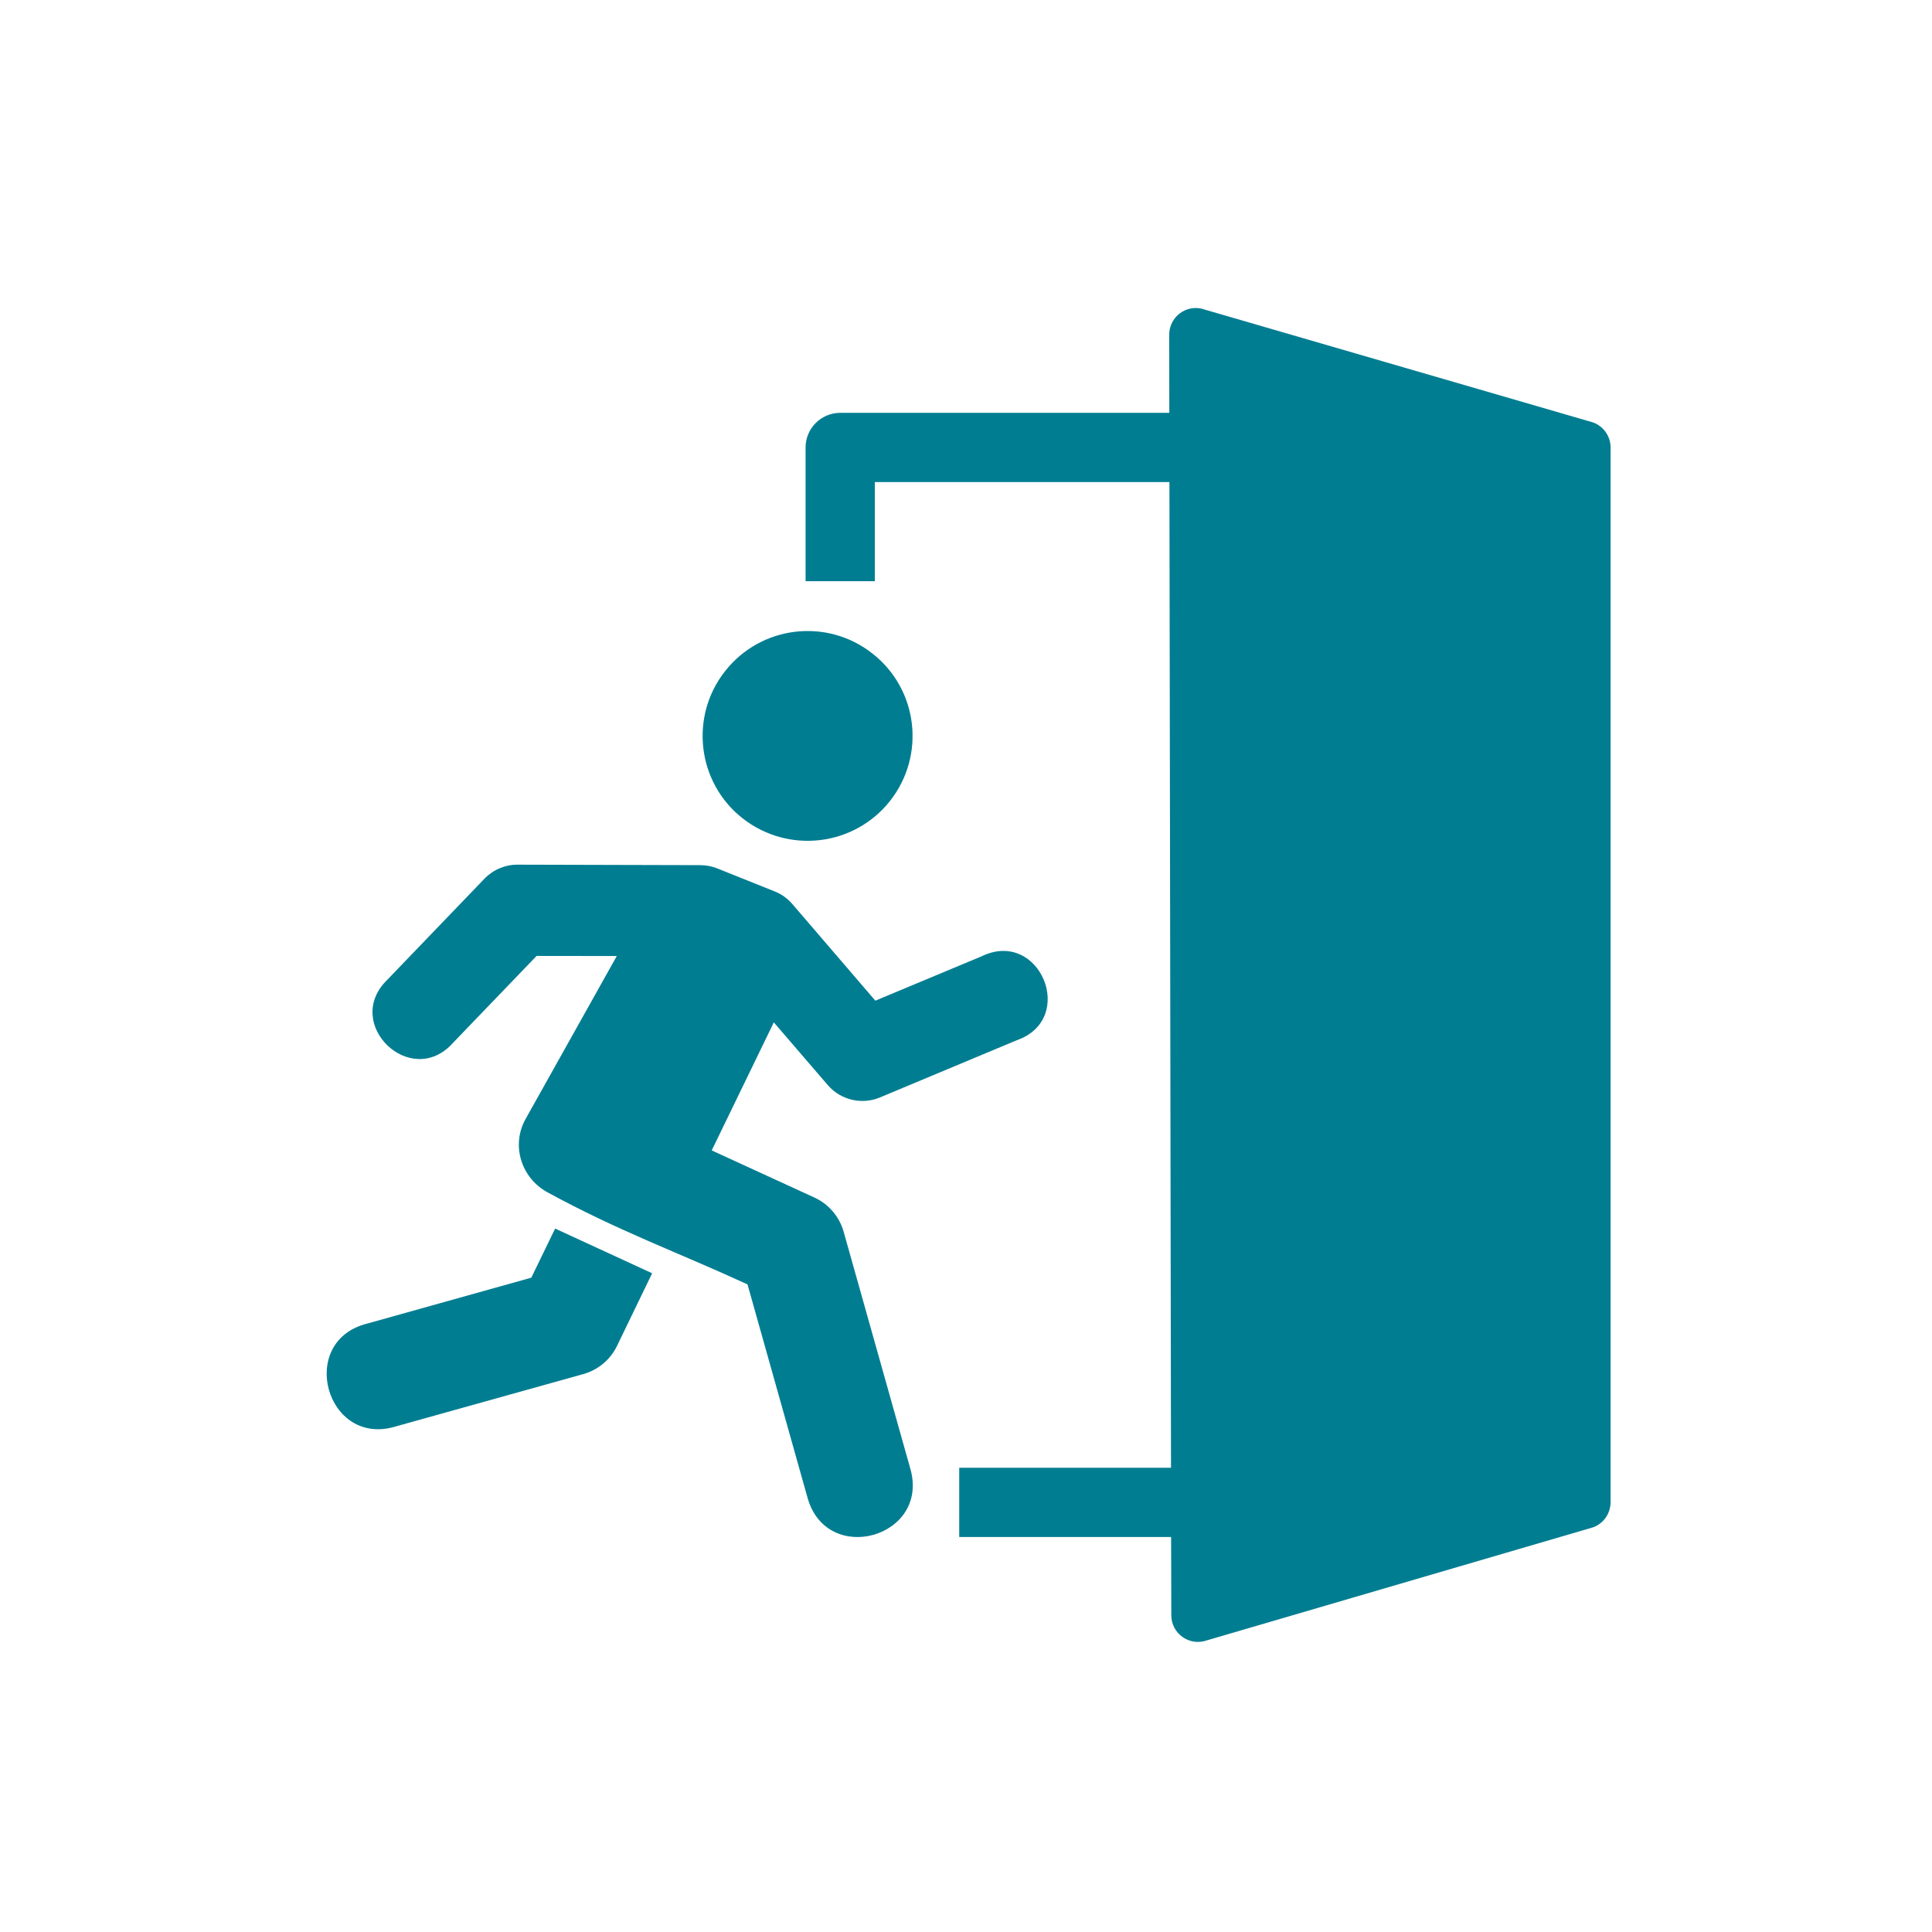 <svg width="195" height="195" viewBox="0 0 195 195" fill="none" xmlns="http://www.w3.org/2000/svg">
<path fill-rule="evenodd" clip-rule="evenodd" d="M89.828 80.846C86.188 85.442 79.531 86.206 74.925 82.574C70.347 78.956 69.575 72.287 73.205 67.715C76.833 63.122 83.492 62.346 88.076 65.976C92.683 69.602 93.445 76.261 89.827 80.846L89.828 80.846Z" fill="#017D91"/>
<path d="M52.219 87.272C50.973 87.272 49.766 87.785 48.899 88.687L39.087 98.895C34.53 103.32 41.477 109.997 45.711 105.27L54.158 96.483L62.254 96.493L53.053 112.932C51.563 115.589 52.602 118.896 55.264 120.344C62.433 124.256 68.388 126.388 75.448 129.637L81.511 151.186C83.46 158.103 93.837 155.177 91.887 148.259L85.15 124.318C84.717 122.798 83.651 121.541 82.215 120.877L71.835 116.113L78.103 103.19L83.563 109.535C84.861 111.033 86.983 111.535 88.823 110.763L102.637 104.988C108.743 102.839 104.941 93.698 99.098 96.511L88.349 100.999L79.954 91.225C79.46 90.661 78.848 90.229 78.162 89.959L72.379 87.644C71.837 87.433 71.265 87.321 70.682 87.321L52.219 87.272Z" fill="#017D91"/>
<path d="M56.031 124.001L53.626 128.958L37.085 133.584C29.906 135.362 32.924 146.163 39.99 143.96L58.864 138.691C60.352 138.278 61.6 137.243 62.275 135.846L65.822 128.515L56.031 124.001Z" fill="#017D91"/>
<path fill-rule="evenodd" clip-rule="evenodd" d="M120.566 31.089C119.129 31.163 118.011 32.348 118.011 33.785L118.021 41.668H84.807C82.876 41.668 81.308 43.236 81.308 45.177V58.659H88.298V48.658H118.032L118.192 148.143H96.816V155.132H118.202L118.223 163.035C118.223 164.894 120.073 166.194 121.822 165.561L160.788 154.157C161.844 153.777 162.549 152.769 162.559 151.634V45.169C162.559 44.034 161.854 43.028 160.788 42.636L121.611 31.252C121.277 31.132 120.916 31.073 120.565 31.09L120.566 31.089Z" fill="#017D91"/>
</svg>
